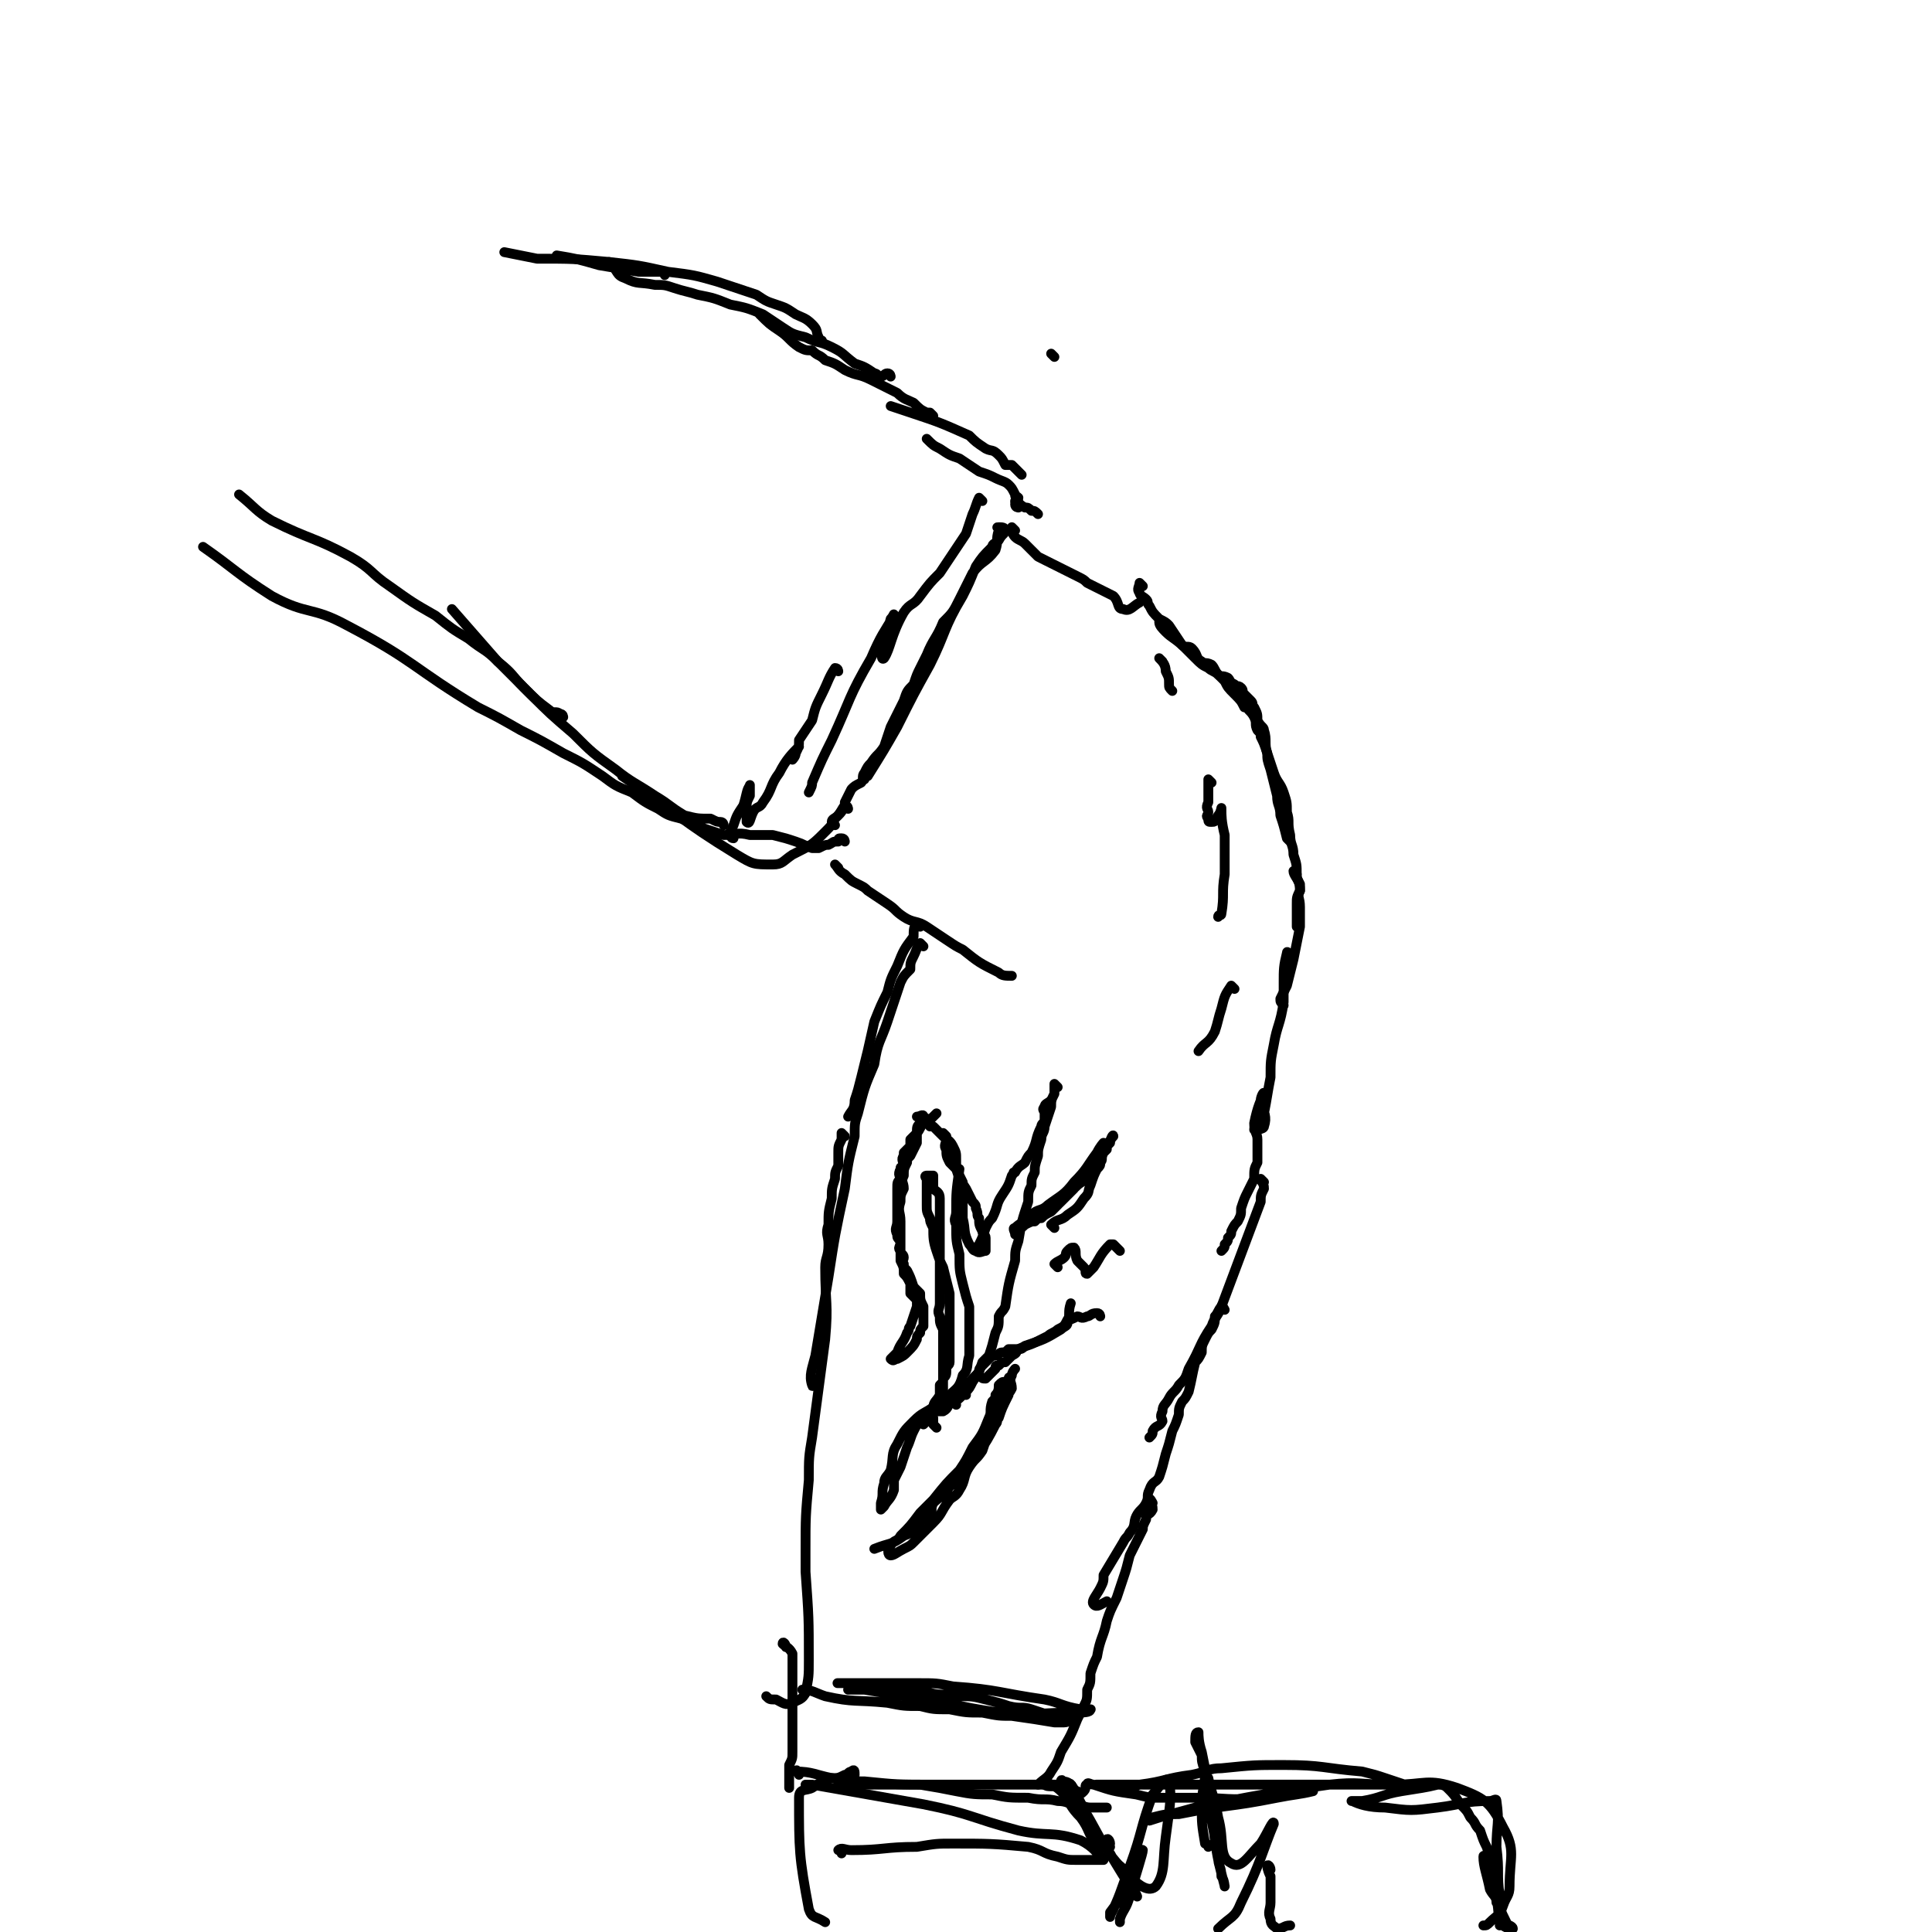 <svg viewBox='0 0 590 590' version='1.1' xmlns='http://www.w3.org/2000/svg' xmlns:xlink='http://www.w3.org/1999/xlink'><g fill='none' stroke='#000000' stroke-width='3' stroke-linecap='round' stroke-linejoin='round'><path d='M255,252c0,0 -1,0 -1,-1 0,-1 1,-1 2,-2 1,-1 1,-1 2,-3 0,-1 0,-1 0,-1 1,-2 1,-2 2,-4 1,-1 1,-1 3,-2 1,-1 0,-2 1,-3 1,-2 1,-2 2,-3 2,-3 2,-2 4,-5 1,-3 1,-3 2,-6 1,-2 1,-2 2,-4 1,-2 1,-2 2,-4 1,-3 1,-3 3,-5 1,-3 1,-3 2,-5 1,-2 1,-2 2,-4 2,-5 3,-5 5,-10 3,-3 3,-3 5,-7 2,-4 2,-4 4,-8 3,-4 4,-3 7,-7 1,-3 0,-3 1,-6 0,-1 -1,-1 0,-1 1,0 2,0 2,1 0,1 -1,1 -2,3 -1,1 -2,1 -2,2 -3,3 -3,3 -5,6 -2,5 -2,5 -4,9 -6,10 -5,11 -10,21 -5,9 -5,9 -10,19 -4,7 -4,7 -9,15 0,0 -1,0 -1,1 '/><path d='M311,155c0,0 -1,0 -1,-1 0,-1 1,-1 1,-2 -1,-1 -1,0 -1,-1 -1,-2 -1,-2 -2,-3 -1,-1 -2,-1 -4,-2 -2,-1 -2,-1 -5,-2 -3,-2 -3,-2 -6,-4 -3,-1 -3,-1 -6,-3 -2,-1 -2,-1 -4,-3 '/><path d='M312,145c0,0 0,0 -1,-1 -1,-1 -1,-1 -2,-2 -1,0 -1,0 -2,0 -1,-2 -1,-2 -2,-3 -2,-2 -2,-1 -4,-2 -3,-2 -3,-2 -5,-4 -9,-4 -9,-4 -18,-7 -3,-1 -3,-1 -6,-2 '/><path d='M300,153c0,0 -1,-1 -1,-1 -1,2 -1,3 -2,5 -1,3 -1,3 -2,6 -2,3 -2,3 -4,6 -2,3 -2,3 -4,6 -3,3 -3,3 -6,7 -2,3 -3,2 -5,5 -4,7 -4,11 -6,14 -1,1 -1,-2 0,-5 0,-3 1,-3 2,-7 1,-1 1,-2 1,-1 -3,5 -4,6 -7,13 -7,12 -6,12 -12,25 -3,6 -3,6 -6,13 0,1 0,1 -1,3 '/><path d='M285,127c0,0 0,0 -1,-1 -1,0 -1,0 -1,0 -2,-1 -2,-1 -4,-3 -2,-1 -3,-1 -5,-3 -4,-2 -4,-2 -8,-4 -4,-2 -4,-1 -8,-3 -3,-2 -3,-2 -6,-3 -2,-2 -2,-1 -4,-3 -2,0 -2,0 -4,-1 -3,-2 -3,-3 -6,-5 -3,-2 -3,-2 -6,-5 '/><path d='M272,115c0,0 0,-1 -1,-1 -1,0 -1,1 -2,1 -1,0 -1,-1 -2,-1 -3,-2 -3,-2 -6,-3 -4,-3 -3,-3 -7,-5 -4,-2 -4,-1 -8,-3 -4,-1 -4,-1 -7,-3 -3,-2 -3,-2 -6,-4 -5,-2 -5,-2 -10,-3 -5,-2 -5,-2 -10,-3 -3,-1 -4,-1 -7,-2 -3,-1 -3,-1 -6,-1 -5,-1 -5,0 -9,-2 -3,-1 -2,-2 -5,-5 '/><path d='M251,104c0,0 -1,0 -1,-1 -1,-2 0,-2 -2,-4 -2,-2 -3,-2 -5,-3 -3,-2 -3,-2 -6,-3 -3,-1 -3,-1 -6,-3 -6,-2 -6,-2 -12,-4 -7,-2 -7,-2 -15,-3 -9,-2 -9,-2 -18,-3 -11,-1 -11,-1 -22,-1 -5,-1 -5,-1 -10,-2 '/><path d='M203,84c0,0 0,-1 -1,-1 -3,0 -3,0 -7,0 -6,-1 -6,-1 -12,-2 -7,-2 -7,-2 -13,-3 '/><path d='M258,257c0,0 0,-1 -1,-1 -1,0 -1,0 -1,1 -2,0 -1,0 -3,1 -1,0 -1,0 -3,1 -1,0 -1,0 -2,0 -3,-1 -2,-1 -5,-2 -3,-1 -3,-1 -7,-2 -3,0 -3,0 -7,0 -4,-1 -4,0 -8,0 -3,-1 -3,-1 -6,-2 '/><path d='M259,247c0,0 0,-1 -1,-1 -1,1 -1,2 -3,4 -1,2 -1,2 -3,4 -4,4 -4,4 -10,7 -3,2 -3,3 -6,3 -6,0 -6,0 -11,-3 -18,-11 -17,-12 -35,-24 '/><path d='M221,252c0,0 0,-1 -1,-1 -1,0 -1,0 -3,-1 -4,0 -4,0 -8,-1 -5,-3 -4,-3 -9,-6 -6,-4 -7,-4 -12,-8 -7,-5 -7,-5 -13,-11 -7,-6 -7,-6 -13,-12 -5,-5 -5,-5 -10,-10 -7,-8 -7,-8 -14,-16 '/><path d='M172,219c0,0 0,-1 -1,-1 -1,-1 -2,0 -3,-1 -4,-3 -4,-3 -8,-7 -4,-4 -3,-4 -8,-8 -4,-4 -4,-3 -9,-7 -5,-3 -5,-3 -10,-7 -7,-4 -7,-4 -14,-9 -6,-4 -5,-5 -12,-9 -11,-6 -12,-5 -24,-11 -5,-3 -5,-4 -10,-8 '/><path d='M214,252c0,0 0,-1 -1,-1 -2,-1 -3,0 -5,-1 -4,-1 -4,-1 -7,-3 -4,-2 -4,-2 -8,-5 -5,-2 -5,-2 -9,-5 -6,-4 -6,-4 -12,-7 -7,-4 -7,-4 -13,-7 -7,-4 -7,-4 -13,-7 -20,-12 -19,-14 -40,-25 -11,-6 -12,-3 -23,-9 -11,-7 -11,-8 -21,-15 '/><path d='M256,205c0,0 0,-1 -1,-1 -2,3 -2,4 -4,8 -2,4 -2,4 -3,8 -2,3 -2,3 -4,6 0,2 0,2 -1,4 0,1 -1,2 -1,2 0,-1 2,-4 2,-4 -2,2 -4,4 -6,8 -3,4 -2,5 -5,9 -1,2 -2,1 -3,3 -1,2 -1,4 -2,3 0,0 0,-2 0,-4 0,-2 0,-2 1,-4 0,-2 0,-4 0,-3 -1,1 -1,3 -2,6 -2,3 -2,3 -3,6 -1,2 0,4 0,4 -1,0 -1,-1 -1,-2 '/><path d='M322,109c0,0 -1,-1 -1,-1 '/><path d='M311,154c0,0 -1,-1 -1,-1 1,0 1,1 3,2 1,0 1,0 2,1 1,0 1,0 2,1 '/><path d='M310,162c0,0 -1,-1 -1,-1 0,1 0,2 1,3 1,1 2,1 3,2 2,2 2,2 4,4 2,1 2,1 4,2 2,1 2,1 4,2 2,1 2,1 4,2 2,1 2,1 3,2 2,1 2,1 4,2 2,1 2,1 4,2 2,2 1,4 3,4 2,1 3,-1 5,-2 '/><path d='M349,179c0,0 -1,-1 -1,-1 0,1 -1,2 0,3 0,1 1,1 2,2 1,1 0,1 1,2 1,2 1,2 3,4 2,1 2,1 3,2 2,3 2,3 4,6 1,1 2,0 3,1 2,2 1,3 3,4 1,1 1,0 3,1 1,1 1,2 2,3 1,1 1,1 2,2 1,2 1,2 3,4 2,2 2,2 3,4 1,0 1,0 2,0 '/><path d='M355,191c0,0 -1,-1 -1,-1 0,1 1,2 2,3 2,2 3,2 6,5 1,1 1,1 3,3 2,2 2,2 4,3 1,1 2,1 3,2 1,1 1,0 3,1 1,1 0,1 2,2 0,1 1,0 2,1 1,1 0,1 1,2 1,1 1,1 2,2 1,1 0,1 1,2 1,2 1,2 1,4 1,2 2,2 2,3 1,3 0,4 1,7 0,2 0,2 1,5 1,4 1,4 2,8 0,3 1,3 1,6 1,3 1,3 2,7 0,0 0,0 1,1 '/><path d='M382,217c0,0 -1,-1 -1,-1 0,1 1,1 2,3 1,2 0,2 1,4 1,1 1,1 1,2 1,2 1,2 2,5 1,3 1,3 2,6 1,3 2,3 3,6 1,3 1,3 1,6 1,3 0,3 1,7 0,3 1,3 1,6 1,3 1,3 1,6 0,2 1,2 1,5 -1,2 -1,2 -1,4 0,2 0,2 0,3 0,2 0,2 0,4 '/><path d='M396,267c0,0 -1,-1 -1,-1 0,1 1,2 2,4 0,1 0,1 0,2 -1,2 0,2 0,5 0,3 0,3 0,6 -1,5 -1,5 -2,10 -1,4 -1,4 -2,8 -1,2 -1,2 -2,4 0,1 0,1 1,2 '/><path d='M394,292c0,0 -1,-2 -1,-1 -1,4 -1,5 -1,9 0,3 0,3 0,6 -1,7 -2,7 -3,13 -1,5 -1,5 -1,10 -1,5 -1,6 -2,11 -1,3 -3,3 -3,5 0,0 3,0 3,-1 1,-3 0,-4 -1,-8 0,-1 1,-3 1,-2 -1,2 -2,4 -3,9 0,3 1,3 1,5 0,4 0,4 0,7 -1,2 -1,2 -1,5 -1,2 -1,2 -2,4 -1,2 -1,2 -2,5 0,2 0,2 -1,4 -1,1 -1,1 -2,3 0,1 0,1 -1,2 0,1 0,1 -1,2 0,1 0,1 -1,2 '/><path d='M386,361c0,0 -1,-1 -1,-1 0,1 1,1 1,3 -1,2 -1,2 -1,4 -6,16 -6,16 -12,32 -1,3 -2,3 -3,6 -4,6 -3,6 -7,13 -1,3 -1,3 -3,5 -1,2 -2,2 -3,4 -1,2 -2,2 -2,4 -1,2 0,2 0,3 -1,2 -2,1 -3,3 0,1 0,1 -1,2 '/><path d='M374,400c0,0 -1,-2 -1,-1 -1,1 -1,2 -2,3 0,2 0,2 -1,4 -1,1 -1,1 -2,3 -1,2 -1,2 -1,4 -1,2 -1,2 -2,3 -1,4 -1,5 -2,9 -1,2 -1,2 -2,3 -1,2 -1,2 -1,4 -1,3 -1,3 -2,5 -1,4 -1,4 -2,7 -1,4 -1,4 -2,7 -1,2 -2,1 -3,4 -1,2 0,2 -1,4 -1,2 -2,2 -3,4 -1,2 0,3 -2,5 -1,2 -1,1 -2,3 -3,5 -3,5 -6,10 0,2 0,2 -1,4 -1,2 -3,4 -2,5 1,1 2,0 4,-1 '/><path d='M352,459c0,0 -1,-2 -1,-1 0,0 1,1 1,3 -1,2 -2,1 -2,3 -1,2 -1,2 -1,3 -1,2 -1,2 -2,4 -1,2 -1,2 -2,4 -1,4 -1,4 -2,7 -1,3 -1,3 -2,6 -2,4 -2,4 -3,7 -1,5 -2,5 -3,11 -1,2 -1,2 -2,5 0,3 0,3 -1,5 0,3 0,3 -1,5 -1,2 -1,2 -2,4 -2,5 -2,5 -5,10 -1,3 -1,3 -3,6 -1,2 -2,2 -4,4 '/><path d='M256,265c0,0 -1,-1 -1,-1 1,1 1,2 3,3 2,2 2,2 4,3 2,1 2,1 3,2 3,2 3,2 6,4 3,2 2,2 5,4 3,2 4,1 7,3 3,2 3,2 6,4 3,2 3,2 5,3 5,4 5,4 11,7 1,1 2,1 4,1 '/><path d='M281,283c0,0 -1,-1 -1,-1 -1,1 -1,2 -1,4 -3,4 -3,4 -5,9 -2,4 -2,4 -3,8 -2,4 -2,4 -4,9 -2,9 -2,9 -4,17 -1,4 -1,4 -2,7 0,3 -1,3 -2,5 '/><path d='M282,289c0,0 -1,-1 -1,-1 -1,1 -1,2 -2,4 -1,2 -1,2 -1,4 -2,2 -2,2 -3,4 -2,6 -2,6 -4,12 -2,6 -3,6 -4,13 -3,7 -3,7 -5,15 -1,3 -1,3 -1,7 -2,8 -2,8 -3,16 -3,14 -3,14 -5,27 -2,12 -2,12 -4,24 -1,4 -2,6 -1,9 0,1 1,-1 2,-2 '/><path d='M258,347c0,0 -1,-1 -1,-1 0,0 0,1 0,2 -1,2 -1,2 -1,4 0,2 0,2 0,4 -1,2 -1,2 -1,4 -1,3 -1,3 -1,6 -1,4 -1,4 -1,8 -1,3 0,3 0,6 0,4 -1,4 -1,7 0,11 1,11 0,22 -2,15 -2,15 -4,30 -1,6 -1,6 -1,13 -1,11 -1,11 -1,22 0,3 0,3 0,6 1,14 1,14 1,27 0,5 0,5 -1,10 -1,2 -2,2 -4,3 -2,1 -3,0 -5,-1 -2,0 -2,0 -3,-1 '/><path d='M240,503c0,-1 -1,-2 -1,-1 1,1 2,1 3,3 0,2 0,2 0,4 0,2 0,2 0,5 0,3 0,3 0,6 0,3 0,3 0,5 0,3 0,3 0,6 0,2 0,2 0,4 0,2 0,2 -1,4 0,2 0,2 0,4 0,0 0,0 0,1 0,1 0,1 0,2 '/><path d='M370,239c0,0 -1,-1 -1,-1 0,1 0,2 0,4 0,1 0,1 0,3 -1,2 0,2 0,3 0,1 -1,1 0,2 0,1 0,1 1,1 1,0 1,0 2,-2 1,-1 1,-3 1,-2 0,2 0,4 1,8 0,6 0,6 0,12 -1,6 0,6 -1,12 0,1 -1,0 -1,1 '/><path d='M377,302c0,0 -1,-1 -1,-1 -2,3 -2,3 -3,7 -1,3 -1,4 -2,7 -2,4 -3,3 -5,6 '/><path d='M355,202c0,0 -1,-1 -1,-1 1,1 2,2 2,4 1,2 1,2 1,4 0,1 0,1 1,2 '/><path d='M244,542c0,-1 -1,-2 -1,-1 5,0 6,1 11,2 5,1 5,1 10,1 10,1 10,1 20,1 5,0 5,0 10,0 10,0 10,0 21,0 4,0 4,0 8,0 0,0 0,0 1,0 '/><path d='M257,546c0,-1 -1,-1 -1,-1 2,-1 3,0 6,0 4,0 4,0 8,0 6,0 6,0 11,0 6,1 6,1 11,2 5,1 6,1 11,1 5,1 5,1 11,1 5,1 5,0 9,1 3,0 3,1 6,1 3,1 3,1 5,1 2,0 2,0 4,0 '/><path d='M246,517c0,-1 -1,-1 -1,-1 3,0 4,1 7,2 9,2 9,1 19,2 5,1 5,1 10,1 4,1 4,1 9,1 5,1 5,1 10,1 5,1 5,1 9,1 7,1 7,1 13,2 2,0 2,0 3,0 1,0 3,-1 2,-1 -1,-1 -3,0 -6,-1 -3,-1 -3,-1 -6,-2 -3,-1 -3,0 -7,-1 -3,-1 -3,-1 -7,-2 -4,-1 -4,-1 -8,-1 -5,-1 -5,0 -9,-1 -5,-1 -4,-2 -9,-2 -7,-1 -7,-1 -13,-1 -3,0 -4,0 -6,0 -1,0 1,0 1,0 12,0 12,0 23,0 6,0 6,0 11,1 14,1 14,2 28,4 5,1 5,2 11,3 1,0 4,0 3,0 0,1 -2,1 -5,1 -11,0 -11,1 -23,0 -14,-2 -14,-3 -28,-5 -7,-1 -7,-1 -13,-2 -3,0 -3,0 -5,0 '/><path d='M325,545c0,-1 -1,-2 -1,-1 1,0 2,0 3,1 1,1 1,2 2,2 1,1 1,1 2,0 1,-1 0,-2 1,-2 0,-1 1,0 2,0 6,2 6,2 13,3 4,1 4,1 8,1 5,0 5,0 10,0 10,0 10,1 20,0 7,0 7,-1 14,-2 1,0 2,0 2,0 -4,1 -6,1 -11,2 -15,3 -15,2 -30,5 -4,0 -4,0 -8,1 -1,0 -2,1 -1,1 6,-2 7,-2 14,-4 20,-4 20,-4 41,-7 9,-1 9,0 19,0 6,0 6,0 12,0 1,0 3,0 2,0 -4,1 -5,1 -11,2 -6,1 -6,2 -12,3 -2,0 -4,0 -3,0 2,1 5,2 10,2 8,1 8,1 16,0 8,-1 8,-2 16,-2 1,0 2,-1 2,0 1,7 0,7 0,14 1,8 0,8 1,15 0,4 0,4 2,8 0,1 2,1 2,2 0,0 -2,0 -3,-1 -2,-3 -1,-4 -2,-8 -2,-3 -1,-3 -2,-7 0,-1 0,-2 -1,-3 0,-2 -1,-4 -1,-3 0,3 1,5 2,10 1,2 2,2 2,4 1,1 0,1 1,3 0,1 1,1 1,2 0,1 0,2 -1,2 0,-1 1,-2 0,-4 0,-4 0,-4 -1,-9 0,-3 0,-3 -1,-6 -1,-2 -1,-2 -2,-5 -1,-2 -1,-2 -2,-5 -2,-2 -1,-2 -3,-4 -1,-2 -1,-2 -3,-4 -2,-3 -2,-3 -4,-5 -1,-1 -2,-1 -3,-1 -3,-1 -3,0 -5,0 -3,0 -3,0 -5,0 -3,-1 -3,-1 -6,-2 -3,-1 -3,-1 -7,-2 -12,-1 -12,-2 -24,-2 -9,0 -9,0 -19,1 -4,0 -4,1 -9,2 -8,1 -8,2 -16,3 -3,1 -3,0 -6,0 -2,0 -2,0 -4,0 -2,0 -4,0 -3,0 4,0 6,0 13,0 6,0 6,0 13,0 13,0 13,0 27,0 19,0 19,0 38,0 9,0 10,-2 19,1 8,3 10,4 14,12 4,7 2,9 2,18 0,3 -1,3 -2,6 -1,3 -2,3 -4,5 -1,1 -1,1 -2,1 '/><path d='M261,542c0,-1 0,-2 -1,-1 -1,0 -1,1 -2,1 -2,1 -2,1 -4,1 -3,1 -3,1 -6,3 -2,1 -4,0 -4,3 0,16 0,18 3,34 1,3 2,2 5,4 '/><path d='M388,571c0,-1 -1,-2 -1,-1 0,0 0,1 1,3 0,4 0,4 0,8 0,2 -1,3 0,5 0,2 1,2 2,3 2,0 2,-1 4,-1 '/><path d='M339,563c0,-1 -1,-2 -1,-1 0,0 1,2 1,2 -1,1 -2,0 -4,-1 -3,-3 -2,-4 -5,-8 -3,-3 -3,-4 -5,-7 -2,-2 -2,-2 -4,-3 -1,-1 -3,0 -2,0 1,1 3,0 5,1 4,3 3,4 6,8 5,6 4,7 9,12 2,4 3,3 5,6 1,2 1,2 2,4 0,1 2,4 1,3 -4,-6 -5,-8 -10,-16 -4,-6 -4,-6 -7,-12 -2,-3 -3,-7 -3,-6 1,1 3,6 6,11 5,9 5,10 12,17 3,3 6,5 8,3 3,-4 2,-8 3,-15 1,-8 2,-12 1,-17 -1,-2 -3,2 -5,4 -4,11 -3,11 -7,22 -3,8 -3,9 -6,15 0,1 0,0 0,-1 3,-4 3,-4 5,-8 2,-5 4,-12 5,-11 0,1 -2,7 -4,14 -1,4 -2,4 -3,7 0,1 0,1 0,1 '/><path d='M369,564c0,-1 -1,-1 -1,-1 -1,-6 -1,-6 -1,-11 0,-6 1,-6 1,-11 -1,-3 -1,-3 -1,-5 -1,-2 -1,-2 -2,-4 0,-2 0,-3 1,-3 0,1 0,3 1,6 1,5 1,5 2,10 0,5 0,5 1,11 1,5 1,5 2,11 0,3 1,3 1,6 1,1 1,4 1,3 -1,-4 -2,-7 -3,-14 -1,-9 -1,-9 -2,-17 0,-1 -1,-2 0,-2 1,5 2,6 3,12 2,7 0,12 4,14 3,2 5,-2 9,-6 2,-3 4,-8 4,-6 -3,7 -4,12 -10,24 -2,5 -3,4 -7,8 '/><path d='M257,566c0,-1 -1,-1 -1,-1 1,-1 2,0 4,0 10,0 10,-1 20,-1 6,-1 6,-1 11,-1 11,0 12,0 23,1 5,1 4,2 9,3 3,1 3,1 6,1 2,0 2,0 4,0 1,0 1,0 2,0 1,0 2,0 2,0 -2,-2 -3,-4 -7,-6 -9,-3 -10,-1 -19,-3 -15,-4 -14,-5 -29,-8 -17,-3 -17,-3 -34,-6 -1,0 -1,0 -2,0 '/><path d='M284,344c0,0 0,-1 -1,-1 -1,0 -1,0 -2,0 -1,1 -1,1 -1,3 -1,1 -1,1 -2,2 0,1 0,1 0,2 -1,1 -1,1 -2,2 0,1 0,1 0,1 -1,1 0,2 0,3 -1,1 -1,0 -1,1 -1,2 0,2 0,3 -1,1 -1,1 -1,3 0,1 0,1 0,3 0,1 0,1 0,2 0,1 0,1 0,3 0,1 0,1 0,2 0,2 -1,2 0,4 0,1 0,1 1,2 0,2 -1,2 0,3 0,1 1,1 1,2 0,1 -1,1 0,2 0,1 0,1 1,2 1,2 1,2 2,5 1,1 1,1 2,2 0,2 0,2 1,4 0,2 0,2 0,3 0,2 0,2 0,3 -1,1 -1,1 -1,2 -1,1 -1,1 -1,2 -1,2 -1,2 -3,4 -1,1 -1,1 -3,2 -1,0 -1,1 -2,0 0,0 1,-1 2,-2 1,-3 2,-3 3,-6 1,-1 0,-1 1,-2 1,-3 1,-3 2,-6 0,-1 0,-1 0,-2 -1,-1 -1,-1 -2,-2 0,-2 0,-2 0,-3 -1,-2 -1,-2 -2,-3 0,-2 0,-2 -1,-4 0,-4 0,-4 0,-8 0,-2 0,-2 0,-4 0,-3 -1,-3 0,-6 0,-2 0,-2 1,-4 0,-2 -1,-2 0,-4 0,-2 0,-2 1,-4 0,-1 0,-1 1,-2 1,-2 1,-2 2,-4 0,-1 0,-1 0,-3 1,-1 1,-2 2,-3 0,-1 1,0 2,-1 1,-1 1,-1 2,-2 '/><path d='M289,347c0,0 -1,-1 -1,-1 0,0 0,1 1,2 0,1 -1,2 0,3 0,2 0,2 1,4 1,1 1,1 2,2 1,3 1,3 3,6 1,2 1,2 2,4 1,1 1,1 1,2 1,2 0,2 1,3 0,2 0,2 1,4 0,1 1,1 1,2 0,1 0,1 0,3 0,0 0,1 0,1 -1,0 -2,1 -3,0 -1,0 -1,-1 -2,-2 -2,-4 -1,-4 -2,-8 0,-1 0,-1 0,-2 0,-3 0,-3 0,-6 0,-2 0,-2 0,-3 -1,-2 -1,-2 -2,-4 0,-2 0,-2 0,-3 0,-2 0,-2 -1,-4 -1,-2 -2,-2 -3,-3 -2,-2 -2,-2 -3,-3 -2,-1 -1,-2 -3,-3 0,-1 -1,0 -2,0 '/><path d='M300,381c0,0 -1,-1 -1,-1 1,-2 1,-2 2,-5 1,-2 1,-2 2,-3 2,-4 1,-4 3,-7 2,-3 2,-3 3,-6 1,-1 0,-1 1,-1 1,-2 2,-2 3,-3 1,-2 1,-2 2,-3 2,-4 1,-4 3,-8 0,-1 1,-1 1,-2 0,-1 0,-1 0,-2 0,-1 -1,-1 0,-2 0,-1 1,-1 2,-2 '/><path d='M323,332c0,0 -1,-1 -1,-1 0,0 0,1 0,3 -1,2 -1,2 -1,4 -1,3 -1,3 -2,6 0,2 -1,2 -1,4 -1,3 -1,3 -1,5 -1,3 -1,3 -1,5 -1,2 -1,2 -1,4 -1,2 -1,2 -1,5 -2,6 -2,6 -3,12 -1,3 -1,3 -1,6 -2,7 -2,7 -3,14 -1,2 -1,1 -2,3 0,3 0,3 -1,5 -1,4 -1,4 -2,7 -1,1 -1,1 -2,2 -1,3 -1,3 -3,6 -1,2 -1,2 -2,3 -1,1 -1,1 -2,2 -1,1 -1,0 -2,1 -2,1 -1,2 -3,3 -1,0 -1,0 -2,0 -2,1 -2,1 -4,1 '/><path d='M286,436c0,0 -1,-1 -1,-1 0,-1 0,-1 0,-2 -1,-1 -1,-1 0,-3 0,-2 1,-2 2,-4 0,-1 0,-2 0,-3 1,-1 1,-1 1,-2 1,-1 1,-1 1,-3 0,-1 1,-1 1,-2 0,-1 0,-1 0,-2 0,-2 0,-2 0,-4 0,-3 0,-3 0,-6 0,-1 0,-1 0,-3 0,-3 0,-3 0,-6 -1,-4 -1,-4 -2,-8 -1,-2 -1,-2 -2,-5 -1,-3 -1,-4 -1,-7 -1,-2 -1,-2 -1,-3 -1,-2 -1,-2 -1,-4 0,-3 0,-3 0,-5 0,-1 0,-1 0,-3 0,0 -1,-1 0,-1 0,0 1,0 2,0 0,2 0,2 0,4 1,1 2,1 2,3 0,2 0,2 0,4 0,1 0,1 0,3 0,3 0,3 0,6 0,2 0,2 0,5 0,3 0,3 0,7 0,3 0,3 0,7 0,2 -1,2 0,4 0,2 0,2 1,4 0,2 0,2 0,5 0,2 0,2 0,5 0,3 0,3 0,6 0,1 0,1 0,3 -1,2 -1,2 -2,5 -1,1 -1,2 -2,3 -1,1 -1,1 -2,2 '/><path d='M292,429c0,0 -1,-1 -1,-1 1,-2 1,-1 3,-3 2,-3 2,-3 5,-6 0,-1 0,-1 1,-2 1,-1 1,-1 2,-2 1,-1 1,-1 2,-1 1,0 1,-1 2,-1 1,0 1,0 2,-1 1,0 1,0 3,0 1,0 1,0 2,-1 6,-2 6,-2 11,-5 1,-1 2,-1 2,-2 1,-3 0,-3 1,-6 '/><path d='M336,402c0,0 0,-1 -1,-1 -2,0 -2,1 -3,1 -2,1 -2,0 -3,0 -2,1 -2,1 -3,1 -1,2 -1,2 -3,3 -1,1 -2,1 -3,2 -2,1 -2,1 -4,2 -2,1 -3,1 -5,2 -1,1 0,1 -2,2 -1,1 -1,1 -2,2 -1,0 -1,0 -2,1 -1,0 -1,0 -1,1 -2,2 -2,2 -3,3 -1,0 -1,0 -2,-1 '/><path d='M322,375c0,0 -1,-1 -1,-1 2,-2 3,-1 5,-3 3,-2 3,-2 5,-5 2,-2 1,-2 2,-4 1,-3 1,-3 2,-5 1,-1 1,-1 1,-2 1,-1 0,-1 1,-3 0,0 0,0 1,-1 0,-1 0,-1 1,-2 0,-1 1,-3 1,-2 -1,1 -2,3 -4,6 -2,3 -2,3 -4,6 -1,2 -2,2 -3,3 -2,2 -2,1 -3,3 -2,1 -1,1 -3,3 -1,1 -1,1 -2,2 -2,1 -2,1 -3,2 -1,0 -1,0 -2,1 -1,0 -1,0 -3,1 -1,1 -1,1 -2,1 -1,0 -1,1 -1,1 2,-2 2,-3 5,-5 2,-2 3,-1 5,-3 4,-3 5,-3 8,-7 4,-4 4,-5 7,-9 1,-2 2,-3 2,-3 0,0 0,1 0,2 -1,3 -1,3 -3,5 -1,2 -2,1 -3,3 -2,2 -2,2 -3,4 -2,2 -2,2 -4,4 -1,1 -1,1 -3,2 -2,1 -2,1 -4,2 -2,1 -2,1 -3,2 -1,0 -1,0 -1,0 -2,1 -2,1 -3,2 -1,0 0,1 0,2 '/><path d='M308,423c0,0 0,-1 -1,-1 -1,0 -1,0 -2,1 0,1 0,2 -1,3 0,1 0,1 -1,2 -1,3 0,3 -1,5 -2,5 -2,5 -5,9 -2,4 -2,4 -4,7 -4,4 -4,4 -8,9 -2,2 -2,2 -4,4 -3,4 -3,4 -6,7 -1,2 -2,1 -3,3 -1,1 -1,3 0,3 1,0 2,-1 4,-2 2,-1 2,-1 3,-2 3,-3 3,-3 6,-6 3,-3 2,-3 5,-7 1,-1 2,-1 3,-3 2,-3 1,-4 3,-7 2,-3 2,-2 4,-5 1,-3 1,-3 3,-7 0,-1 1,-1 1,-3 1,-1 0,-2 1,-4 0,-1 1,-1 2,-3 1,-2 0,-2 1,-4 0,-2 0,-1 1,-2 0,-1 1,-2 1,-2 0,0 -1,1 -1,2 -1,2 0,2 0,4 -1,2 -1,1 -1,2 -2,4 -2,4 -3,7 -1,1 0,1 -1,2 -4,8 -5,8 -10,15 -1,3 -2,2 -4,4 -2,3 -3,3 -5,5 -1,2 0,2 -1,3 -1,1 -1,1 -2,2 -1,0 -1,0 -1,1 -2,2 -2,3 -5,4 -4,3 -4,2 -9,4 '/><path d='M295,426c0,0 0,-1 -1,-1 -1,0 -1,0 -1,0 -2,1 -1,1 -2,1 -2,1 -2,1 -3,2 -2,1 -2,0 -3,2 -2,1 -2,1 -3,3 -2,2 -2,2 -3,4 -1,2 -1,3 -2,5 -1,3 -1,3 -2,6 -1,2 -1,2 -2,4 0,2 0,2 0,3 -1,3 -2,3 -3,5 0,0 -1,1 -1,1 0,0 0,0 0,0 0,-1 0,-1 0,-2 1,-3 0,-3 1,-6 0,-2 1,-2 2,-4 1,-4 0,-5 2,-8 2,-4 2,-4 5,-7 3,-3 3,-2 7,-5 2,-1 2,-1 4,-3 2,-2 3,-2 4,-6 2,-2 1,-3 2,-6 0,-4 0,-4 0,-9 0,-3 0,-3 0,-6 -1,-3 -1,-3 -2,-7 -1,-4 -1,-4 -1,-9 -1,-4 -1,-4 -1,-9 -1,-2 0,-2 0,-4 0,-6 0,-6 1,-13 '/><path d='M323,387c0,0 -1,-1 -1,-1 1,-1 2,-1 3,-2 1,-1 0,-1 1,-2 1,-1 1,-1 2,-1 1,1 0,2 1,4 1,1 1,1 2,2 1,1 0,2 1,2 0,0 1,-1 2,-2 2,-3 2,-4 5,-7 0,0 0,0 1,0 1,1 1,1 2,2 '/></g>
</svg>